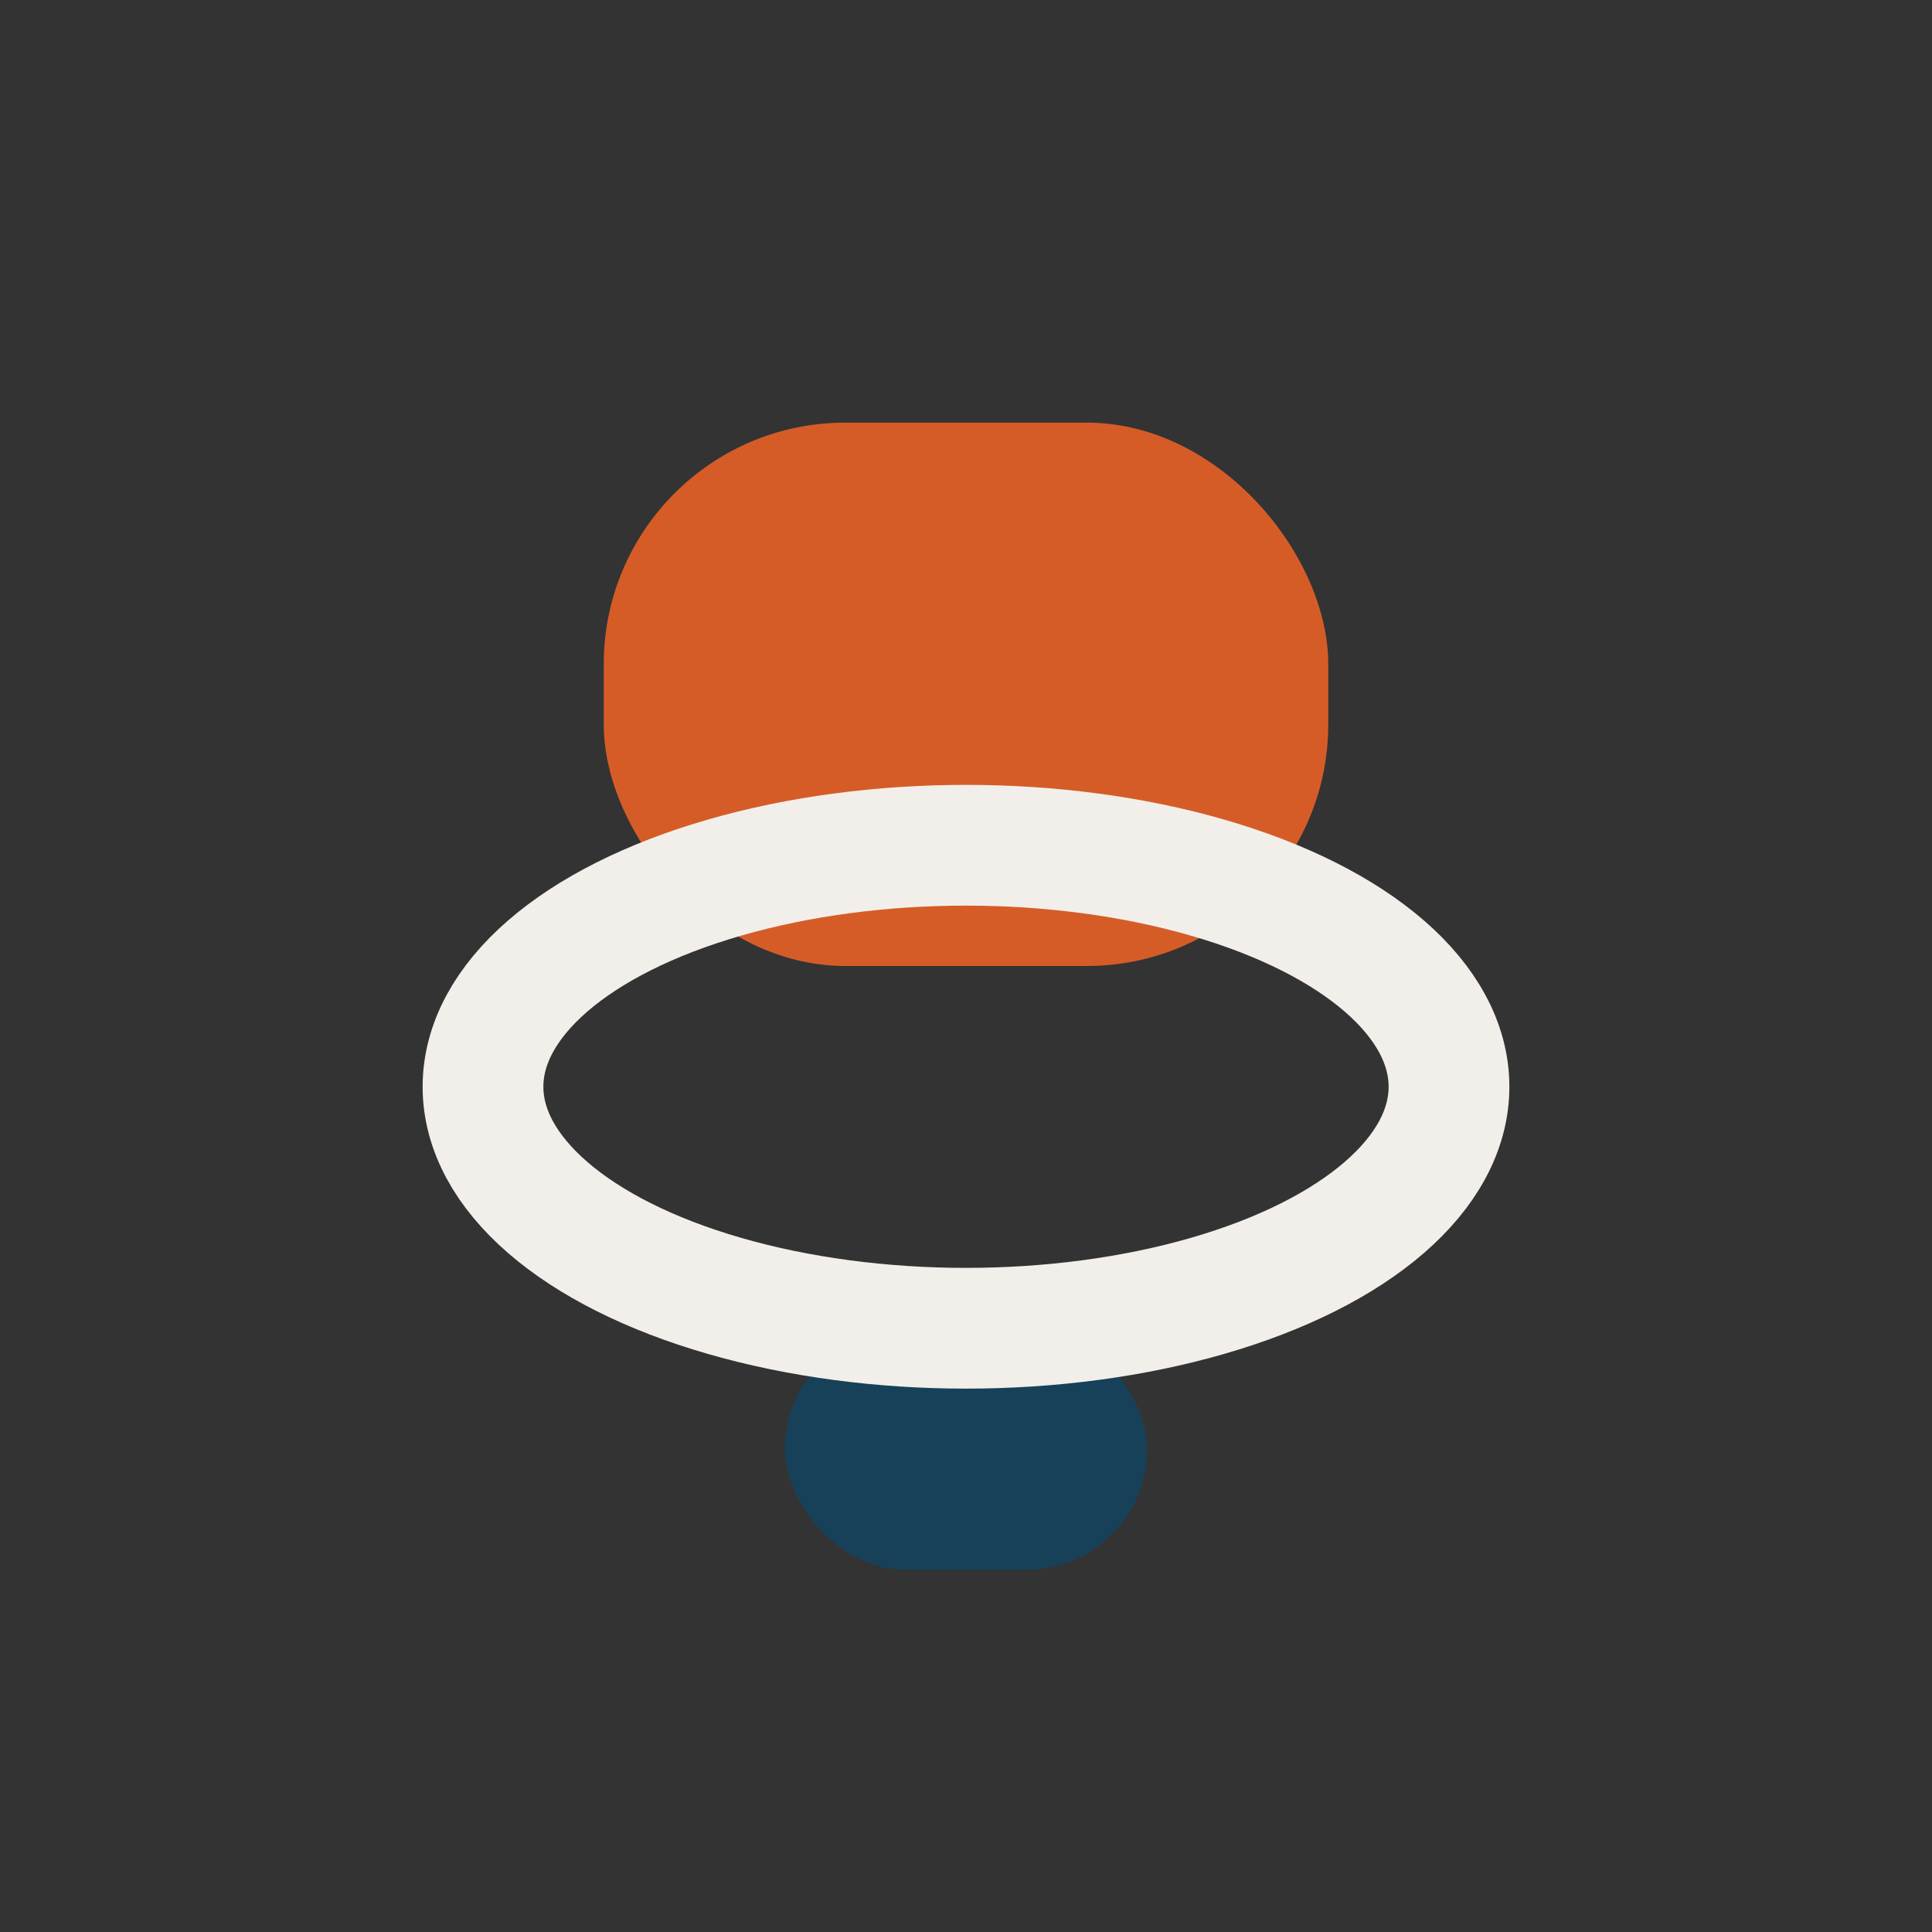 <?xml version="1.0" encoding="UTF-8"?>
<svg xmlns="http://www.w3.org/2000/svg" width="32" height="32" viewBox="0 0 32 32"><rect x="0" y="0" width="32" height="32" fill="#333333" stroke="none"/><rect x="10" y="7" width="12" height="9" rx="4" fill="#D65C27"/><rect x="13" y="22" width="6" height="4" rx="2" fill="#174159"/><ellipse cx="16" cy="18" rx="8" ry="4" fill="none" stroke="#F2EFEA" stroke-width="2"/></svg>